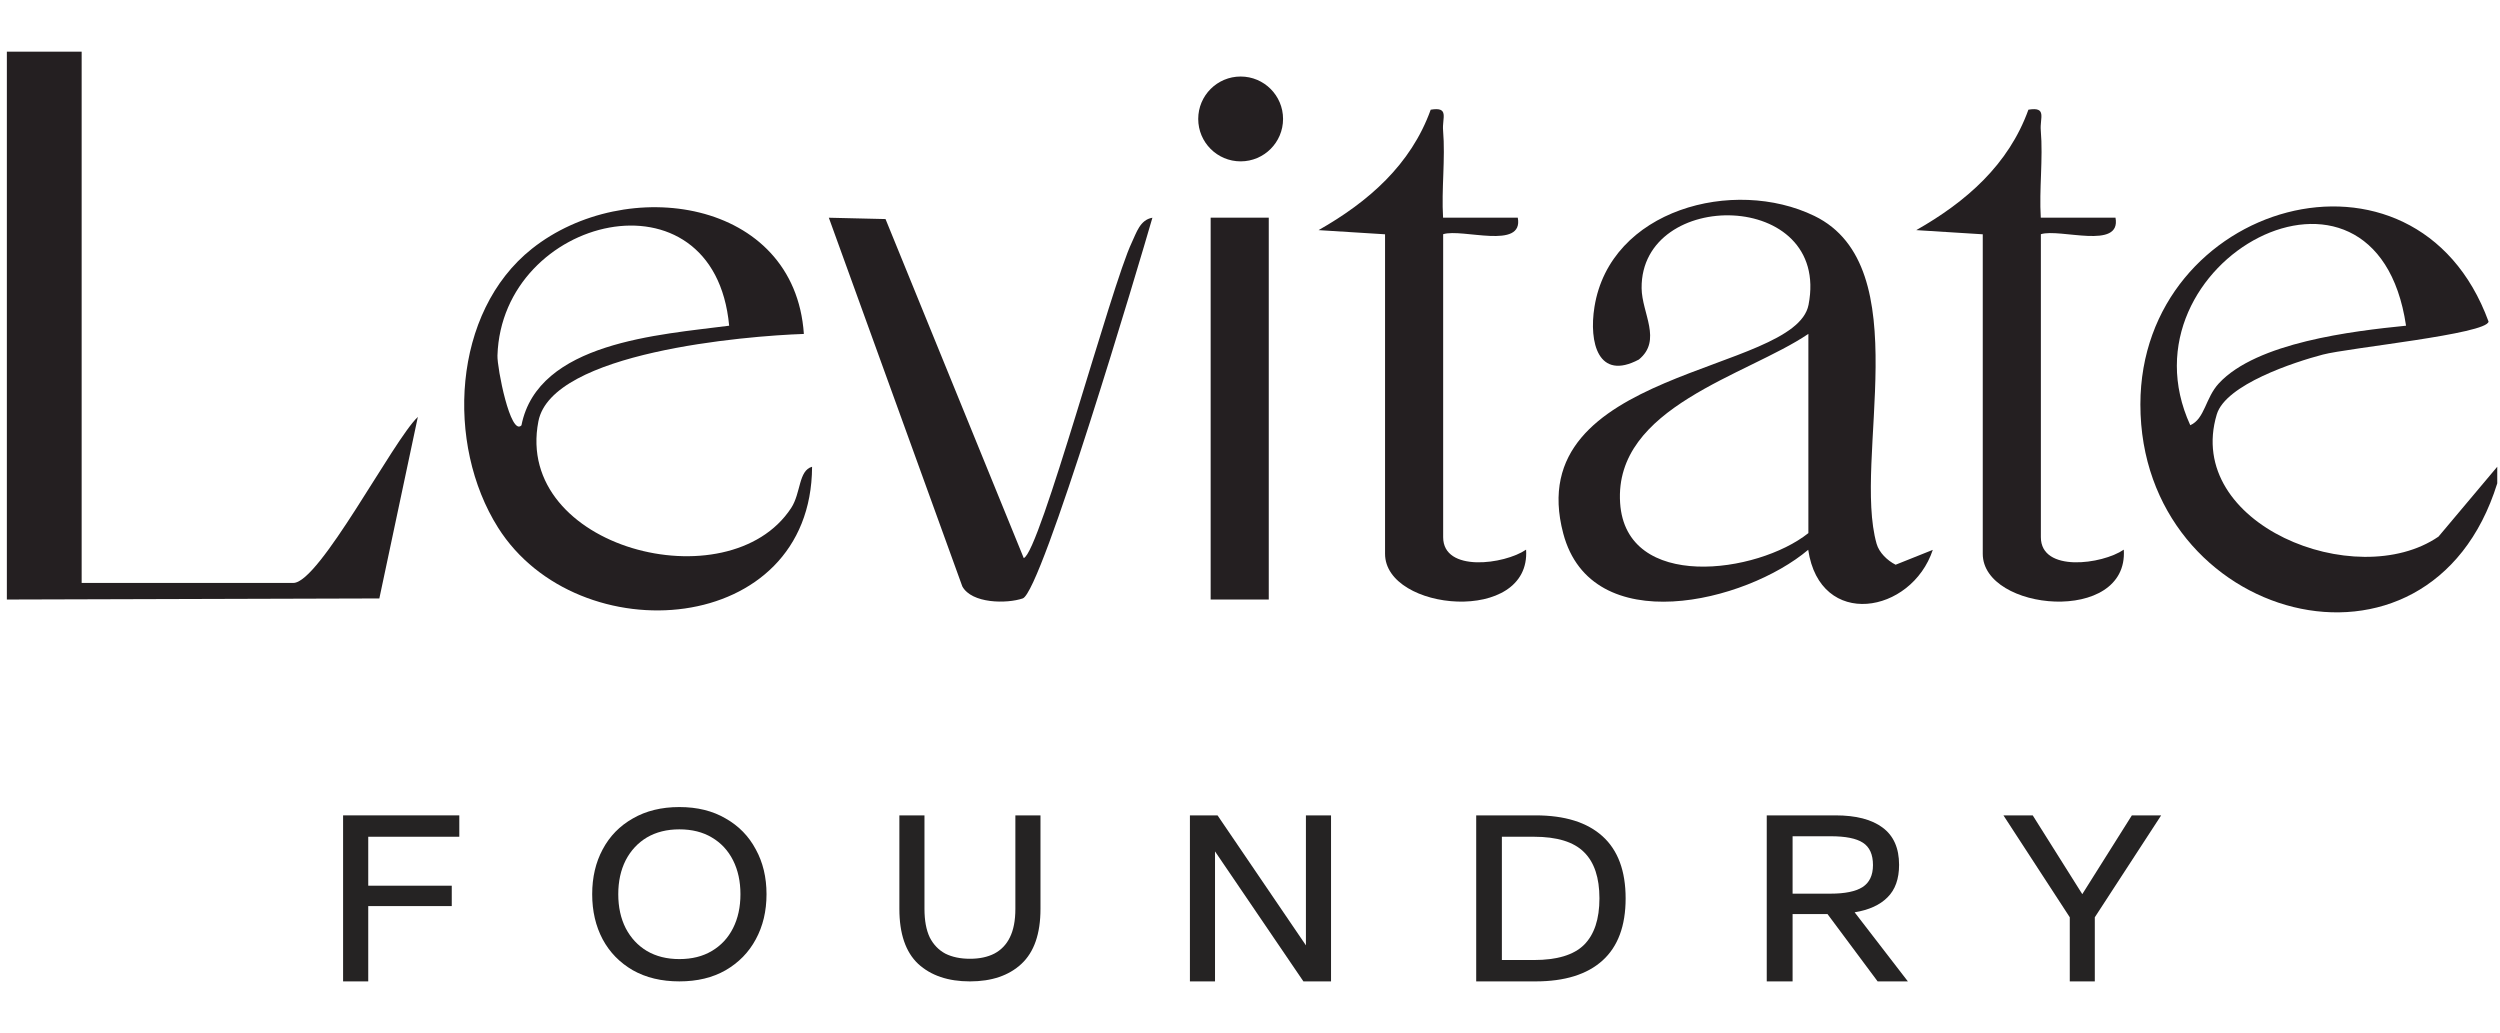 <svg width="242" height="100" viewBox="0 0 242 100" fill="none" xmlns="http://www.w3.org/2000/svg">
<path d="M7.904 5V56.428H28.395C30.926 56.428 38.054 42.623 40.448 40.357L36.72 57.93L0.664 58.035V5H7.896H7.904Z" fill="#241F21"/>
<path d="M241.734 46.787C235.169 67.912 207.189 60.134 207.189 39.153C207.189 19.562 233.835 11.856 240.891 31.125C240.794 32.331 227.311 33.673 224.852 34.324C222.12 35.039 215.45 37.217 214.582 40.117C211.4 50.74 228.042 57.426 236.045 51.946L241.734 45.18V46.787ZM232.903 31.519C229.97 11.72 204.787 25.372 212.019 41.162C213.433 40.535 213.473 38.526 214.783 37.112C218.447 33.151 227.696 32.05 232.911 31.527L232.903 31.519Z" fill="#241F21"/>
<path d="M187.097 53.22C185.032 59.44 176.176 60.942 175.035 53.22C168.985 58.331 154.054 61.971 151.322 51.637C147.088 35.646 173.766 36.233 175.067 29.507C177.237 18.314 158.811 18.169 158.908 27.9C158.932 30.327 160.917 32.938 158.643 34.803C154.713 36.892 153.789 33.163 154.344 29.708C155.862 20.274 167.827 17.116 175.63 20.901C185.739 25.811 179.318 44.413 181.657 52.642C181.898 53.493 182.701 54.265 183.497 54.666L187.113 53.22H187.097ZM175.051 51.605V32.32C169.097 36.353 156.224 39.383 156.827 48.68C157.381 57.27 170.109 55.542 175.051 51.605Z" fill="#241F21"/>
<path d="M77.814 32.325C72.149 32.518 53.41 34.085 52.116 40.786C49.73 53.073 70.534 58.408 76.584 49.176C77.541 47.713 77.284 45.551 78.609 45.182C78.545 61.655 55.949 63.334 48.211 51.072C43.124 43.004 43.767 30.22 51.489 24.08C60.578 16.864 76.914 19.211 77.814 32.317V32.325ZM70.582 31.521C69.127 15.916 48.588 20.85 48.154 34.414C48.114 35.603 49.416 42.265 50.477 41.172C52.068 33.112 63.856 32.405 70.582 31.529V31.521Z" fill="#241F21"/>
<path d="M191.923 22.679L185.494 22.277C190.315 19.537 194.43 15.953 196.35 10.618C198.182 10.312 197.443 11.421 197.548 12.618C197.781 15.399 197.379 18.292 197.548 21.072H204.78C205.366 24.23 199.396 22.084 197.556 22.671V52.001C197.556 55.44 203.502 54.637 205.583 53.206C206.057 60.495 191.931 59.185 191.931 53.608V22.679H191.923Z" fill="#241F21"/>
<path d="M134.065 22.679L127.637 22.277C132.458 19.537 136.572 15.953 138.493 10.618C140.325 10.312 139.586 11.421 139.69 12.618C139.923 15.399 139.521 18.292 139.69 21.072H146.922C147.509 24.23 141.538 22.084 139.698 22.671V52.001C139.698 55.44 145.644 54.637 147.726 53.206C148.2 60.495 134.073 59.185 134.073 53.608V22.679H134.065Z" fill="#241F21"/>
<path d="M85.719 21.205L99.098 54.022C100.633 53.532 107.592 27.577 109.552 23.487C110.002 22.547 110.348 21.277 111.553 21.076C110.308 25.391 100.842 57.301 99.002 57.927C97.451 58.458 94.06 58.434 93.152 56.762L80.231 21.076L85.719 21.205Z" fill="#241F21"/>
<path d="M122.816 21.07H117.191V58.034H122.816V21.07Z" fill="#241F21"/>
<path d="M33.211 94.999V78.928H44.461V80.997H35.646V85.736H43.73V87.709H35.646V94.999H33.211Z" fill="#252323"/>
<path d="M93.889 94.999C91.782 94.999 90.113 94.435 88.882 93.306C87.666 92.162 87.059 90.386 87.059 87.98V78.928H89.489V87.98C89.489 89.109 89.659 90.029 90 90.743C90.356 91.44 90.859 91.962 91.507 92.311C92.171 92.643 92.965 92.809 93.889 92.809C94.812 92.809 95.598 92.643 96.247 92.311C96.911 91.962 97.413 91.44 97.754 90.743C98.11 90.029 98.288 89.109 98.288 87.98V78.928H100.719V87.98C100.719 90.386 100.103 92.162 98.872 93.306C97.656 94.435 95.995 94.999 93.889 94.999Z" fill="#252323"/>
<path d="M142.896 94.999V78.928H148.637C151.471 78.928 153.633 79.601 155.124 80.949C156.615 82.296 157.361 84.301 157.361 86.963C157.361 89.626 156.615 91.631 155.124 92.978C153.633 94.325 151.471 94.999 148.637 94.999H142.896ZM145.382 92.93H148.488C150.725 92.93 152.34 92.441 153.334 91.462C154.329 90.468 154.826 88.968 154.826 86.963C154.826 84.958 154.329 83.467 153.334 82.488C152.34 81.494 150.725 80.997 148.488 80.997H145.382V92.93Z" fill="#252323"/>
<path d="M200.354 94.999V88.792L193.932 78.928H196.767L201.565 86.554L206.364 78.928H209.199L202.777 88.792V94.999H200.354Z" fill="#252323"/>
<path d="M65.762 94.998C64.03 94.998 62.529 94.638 61.258 93.919C59.988 93.183 59.015 92.185 58.339 90.926C57.662 89.651 57.324 88.196 57.324 86.56C57.324 84.925 57.662 83.478 58.339 82.219C59.015 80.944 59.988 79.946 61.258 79.227C62.529 78.491 64.03 78.123 65.762 78.123C67.494 78.123 68.986 78.491 70.24 79.227C71.51 79.946 72.483 80.944 73.16 82.219C73.853 83.478 74.199 84.925 74.199 86.56C74.199 88.196 73.853 89.651 73.16 90.926C72.483 92.185 71.51 93.183 70.24 93.919C68.986 94.638 67.494 94.998 65.762 94.998ZM65.762 92.839C66.982 92.839 68.03 92.578 68.904 92.055C69.795 91.531 70.479 90.795 70.958 89.847C71.436 88.899 71.675 87.803 71.675 86.56C71.675 85.318 71.436 84.222 70.958 83.274C70.479 82.325 69.795 81.59 68.904 81.066C68.03 80.543 66.982 80.281 65.762 80.281C64.557 80.281 63.51 80.543 62.619 81.066C61.745 81.59 61.06 82.325 60.566 83.274C60.087 84.222 59.848 85.318 59.848 86.56C59.848 87.803 60.087 88.899 60.566 89.847C61.06 90.795 61.745 91.531 62.619 92.055C63.51 92.578 64.557 92.839 65.762 92.839Z" fill="#252323"/>
<path d="M115.184 94.999V78.928H117.857L126.413 91.51V78.928H128.844V94.999H126.17L117.614 82.416V94.999H115.184Z" fill="#252323"/>
<path d="M171.021 94.999V78.928H177.677C179.661 78.928 181.179 79.321 182.23 80.107C183.298 80.892 183.831 82.096 183.831 83.715C183.831 85.079 183.456 86.129 182.705 86.867C181.972 87.605 180.912 88.086 179.528 88.311L184.682 94.999H181.755L176.901 88.479H173.523V94.999H171.021ZM173.523 86.506H177.201C178.586 86.506 179.611 86.298 180.279 85.881C180.962 85.448 181.304 84.734 181.304 83.74C181.304 82.713 180.979 81.991 180.329 81.574C179.695 81.157 178.652 80.949 177.201 80.949H173.523V86.506Z" fill="#252323"/>
<ellipse cx="120.094" cy="11.514" rx="4.106" ry="4.106" fill="#241F21"/>
</svg>
